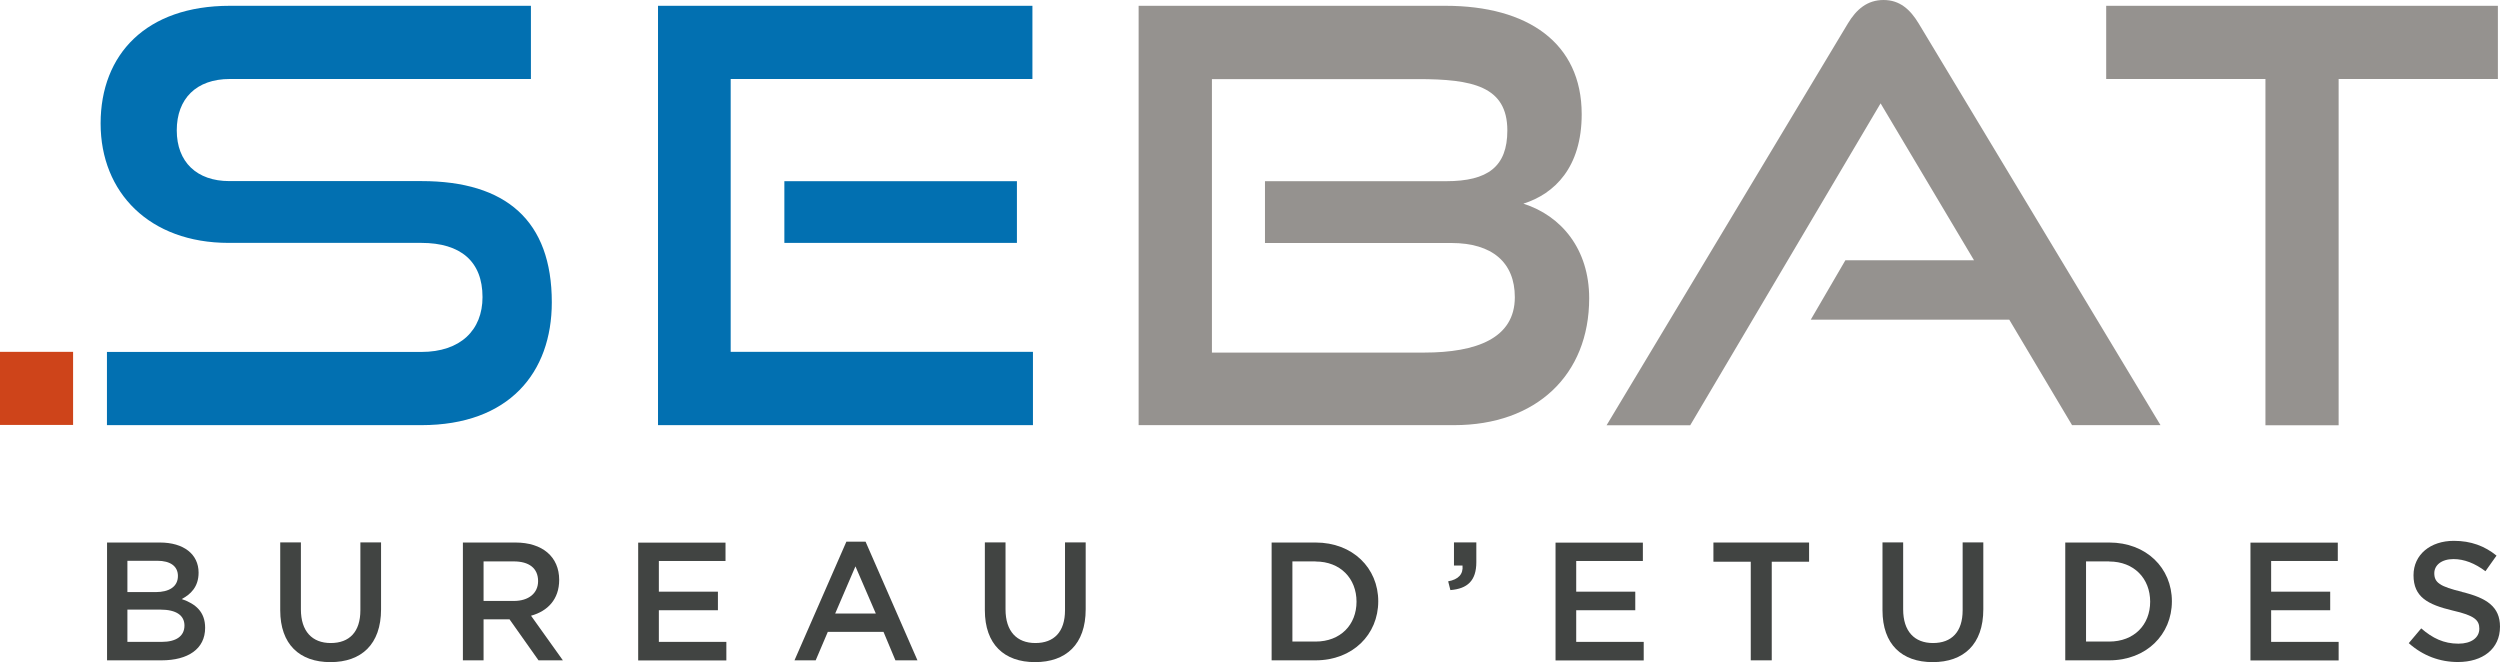 <?xml version="1.0" encoding="UTF-8"?><svg xmlns="http://www.w3.org/2000/svg" viewBox="0 0 237.04 62.78"><defs><style>.d{fill:#0270b1;}.e{fill:#ce441a;}.f{fill:#414442;}.g{fill:#95928f;}</style></defs><g id="a"/><g id="b"><g id="c"><g><rect class="e" y="33.36" width="6.93" height="6.93"/><g><path class="f" d="M18.83,54.29c0,1.37-.77,2.07-1.6,2.51,1.31,.45,2.22,1.2,2.22,2.73,0,2.01-1.64,3.08-4.13,3.08h-5.17v-11.17h5.01c2.25,0,3.67,1.1,3.67,2.86Zm-1.96,.32c0-.91-.7-1.44-1.96-1.44h-2.83v2.97h2.68c1.26,0,2.11-.5,2.11-1.53Zm.62,4.71c0-.96-.75-1.52-2.3-1.52h-3.11v3.06h3.26c1.34,0,2.15-.53,2.15-1.55Z"/><path class="f" d="M36.13,57.77c0,3.34-1.88,5.01-4.8,5.01s-4.76-1.68-4.76-4.92v-6.43h1.96v6.35c0,2.08,1.07,3.19,2.83,3.19s2.81-1.05,2.81-3.11v-6.43h1.96v6.34Z"/><path class="f" d="M51.06,62.61l-2.75-3.89h-2.46v3.89h-1.96v-11.17h4.98c2.57,0,4.15,1.36,4.15,3.54,0,1.85-1.1,2.97-2.67,3.4l3.02,4.23h-2.31Zm-2.35-9.38h-2.86v3.75h2.87c1.4,0,2.3-.73,2.3-1.88,0-1.23-.86-1.87-2.31-1.87Z"/><path class="f" d="M68.79,53.19h-6.32v2.91h5.6v1.76h-5.6v3h6.4v1.76h-8.36v-11.17h8.28v1.76Z"/><path class="f" d="M86.97,62.61h-2.07l-1.13-2.7h-5.28l-1.15,2.7h-2.01l4.92-11.25h1.82l4.92,11.25Zm-5.86-8.91l-1.92,4.47h3.85l-1.93-4.47Z"/><path class="f" d="M102.94,57.77c0,3.34-1.88,5.01-4.8,5.01s-4.76-1.68-4.76-4.92v-6.43h1.96v6.35c0,2.08,1.07,3.19,2.83,3.19s2.81-1.05,2.81-3.11v-6.43h1.96v6.34Z"/><path class="f" d="M124.74,62.61h-4.17v-11.17h4.17c3.51,0,5.94,2.41,5.94,5.57s-2.43,5.6-5.94,5.6Zm0-9.38h-2.2v7.6h2.2c2.35,0,3.88-1.58,3.88-3.78s-1.53-3.81-3.88-3.81Z"/><path class="f" d="M138.67,53.62h-.81v-2.19h2.12v1.87c0,1.77-.85,2.52-2.46,2.65l-.21-.83c.97-.18,1.44-.67,1.36-1.5Z"/><path class="f" d="M155.77,53.19h-6.32v2.91h5.6v1.76h-5.6v3h6.4v1.76h-8.36v-11.17h8.28v1.76Z"/><path class="f" d="M167.98,62.61h-1.98v-9.35h-3.54v-1.82h9.07v1.82h-3.54v9.35Z"/><path class="f" d="M188.05,57.77c0,3.34-1.88,5.01-4.8,5.01s-4.76-1.68-4.76-4.92v-6.43h1.96v6.35c0,2.08,1.07,3.19,2.83,3.19s2.81-1.05,2.81-3.11v-6.43h1.96v6.34Z"/><path class="f" d="M199.99,62.61h-4.17v-11.17h4.17c3.51,0,5.94,2.41,5.94,5.57s-2.43,5.6-5.94,5.6Zm0-9.38h-2.2v7.6h2.2c2.35,0,3.88-1.58,3.88-3.78s-1.53-3.81-3.88-3.81Z"/><path class="f" d="M221.66,53.19h-6.32v2.91h5.6v1.76h-5.6v3h6.4v1.76h-8.36v-11.17h8.28v1.76Z"/><path class="f" d="M233.45,56.13c2.36,.57,3.59,1.42,3.59,3.29,0,2.11-1.64,3.35-3.99,3.35-1.71,0-3.32-.59-4.66-1.79l1.18-1.4c1.07,.93,2.14,1.45,3.53,1.45,1.21,0,1.98-.56,1.98-1.42,0-.81-.45-1.25-2.52-1.72-2.38-.57-3.72-1.28-3.72-3.35,0-1.95,1.6-3.26,3.82-3.26,1.63,0,2.92,.49,4.05,1.4l-1.05,1.48c-1-.75-2.01-1.15-3.03-1.15-1.15,0-1.82,.59-1.82,1.34,0,.88,.51,1.26,2.65,1.77Z"/></g><g><path class="d" d="M10.14,40.32v-6.95h29.81c3.72,0,5.8-2.08,5.8-5.2,0-3.39-2.08-5.14-5.8-5.14H21.68c-7.49,0-12.14-4.76-12.14-11.32S13.86,.55,21.79,.55h28.55V7.49H21.79c-3.17,0-5.03,1.86-5.03,4.87s1.91,4.81,4.98,4.81h18.22c8.04,0,12.36,3.77,12.36,11.49,0,6.67-4.05,11.65-12.36,11.65H10.14Z"/><path class="d" d="M62.39,40.32V.55h35.5V7.49h-28.61v25.87h28.66v6.95H62.39Zm11.98-17.29v-5.85h22.05v5.85h-22.05Z"/><path class="g" d="M107.96,40.32V.55h29.1c7.77,0,12.91,3.5,12.91,10.28,0,5.03-2.57,7.55-5.53,8.48,3.61,1.15,6.24,4.32,6.24,8.97,0,7.28-5.03,12.03-12.8,12.03h-29.92Zm11.98-17.29v-5.85h17.18c3.94,0,5.8-1.37,5.8-4.81,0-4.21-3.34-4.87-8.48-4.87h-19.53v25.93h20.13c4.98,0,8.59-1.37,8.59-5.25,0-3.28-2.13-5.14-6.02-5.14h-17.67Z"/><path class="g" d="M196.47,40.32l-5.96-10.01h-18.82l3.28-5.63h12.2l-8.86-14.88-18.05,30.52h-7.93L175.2,2.24c.82-1.37,1.86-2.24,3.39-2.24s2.52,.88,3.34,2.24l22.92,38.07h-8.37Z"/><path class="g" d="M214.8,40.32V7.49h-15.1V.55h37.14V7.49h-15.1V40.32h-6.95Z"/></g></g></g></g></svg>